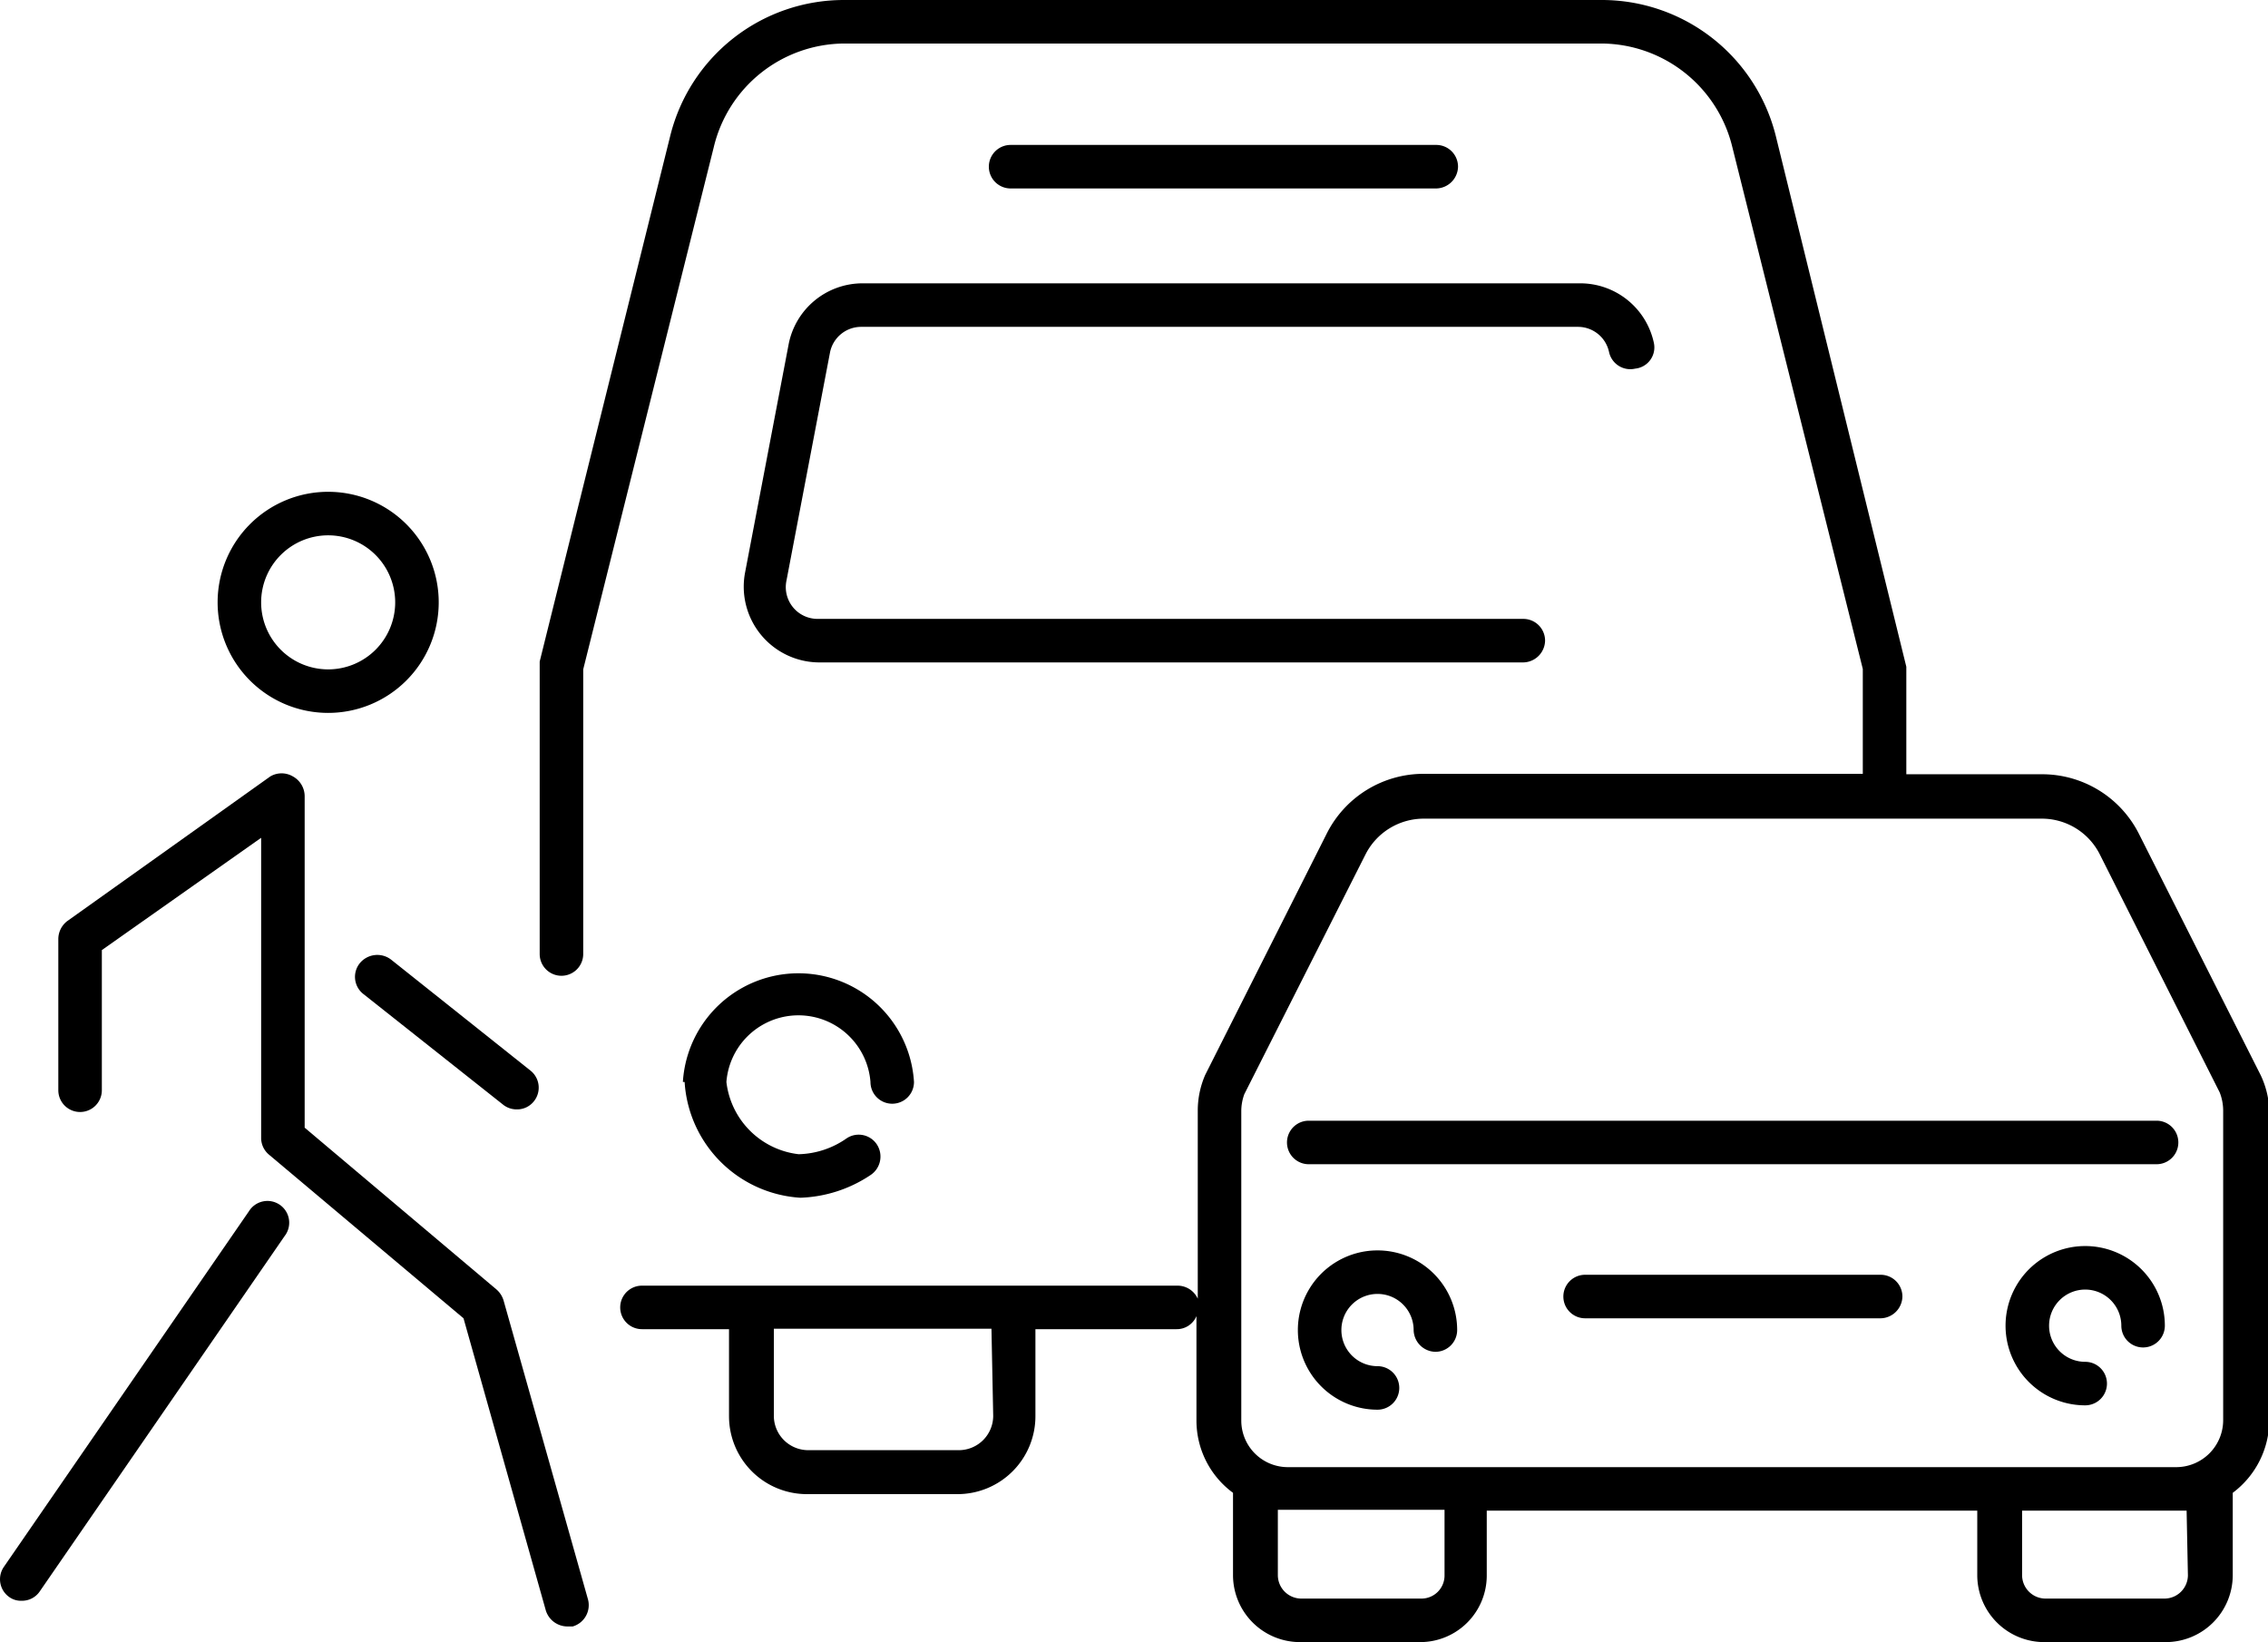 <?xml version="1.0" encoding="UTF-8" standalone="no"?>
<svg
   xmlns:dc="http://purl.org/dc/elements/1.1/"
   xmlns:cc="http://creativecommons.org/ns#"
   xmlns:rdf="http://www.w3.org/1999/02/22-rdf-syntax-ns#"
   xmlns:svg="http://www.w3.org/2000/svg"
   xmlns="http://www.w3.org/2000/svg"
   xmlns:sodipodi="http://sodipodi.sourceforge.net/DTD/sodipodi-0.dtd"
   xmlns:inkscape="http://www.inkscape.org/namespaces/inkscape"
   id="Calque_1"
   data-name="Calque 1"
   viewBox="0 0 52.11 37.73"
   version="1.1"
   sodipodi:docname="ODC_service_Mobility.svg"
   inkscape:version="0.92.3 (2405546, 2018-03-11)">
  <defs
     id="defs2749" />
  <sodipodi:namedview
     pagecolor="#ffffff"
     bordercolor="#666666"
     borderopacity="1"
     objecttolerance="10"
     gridtolerance="10"
     guidetolerance="10"
     inkscape:pageopacity="0"
     inkscape:pageshadow="2"
     inkscape:window-width="3840"
     inkscape:window-height="2104"
     id="namedview2747"
     showgrid="false"
     inkscape:zoom="6.2549696"
     inkscape:cx="-55.959787"
     inkscape:cy="18.865"
     inkscape:window-x="-16"
     inkscape:window-y="-16"
     inkscape:window-maximized="1"
     inkscape:current-layer="Calque_1" />
  <title
     id="title2720">icons-ODC</title>
  <path
     d="M18.12,7.91l-1,5.24a1.74,1.74,0,0,0,1.7,2.07H35a.51.51,0,0,0,.5-.5.5.5,0,0,0-.5-.5H18.79a.73.73,0,0,1-.72-.88l1-5.24a.73.73,0,0,1,.72-.59H36.25a.73.73,0,0,1,.72.58.5.5,0,0,0,.6.38A.49.49,0,0,0,38,7.88a1.73,1.73,0,0,0-1.7-1.37H19.82A1.73,1.73,0,0,0,18.12,7.91Z"
     id="path2722" />
  <path
     d="M15.73,24.86a2.84,2.84,0,0,0,2.66,2.66A3.08,3.08,0,0,0,20,27a.51.51,0,0,0,.15-.7.5.5,0,0,0-.69-.15,2,2,0,0,1-1.11.37,1.89,1.89,0,0,1-1.66-1.66,1.66,1.66,0,0,1,3.31,0,.5.5,0,0,0,1,0,2.66,2.66,0,0,0-5.31,0Z"
     id="path2724" />
  <path
     d="M51.94,24.7l-2.79-5.53a2.49,2.49,0,0,0-2.25-1.38H43.8V15.32l-3-12.2A4.12,4.12,0,0,0,36.8,0H19.4a4.11,4.11,0,0,0-4,3.12l-3,12.08,0,6.72a.5.5,0,0,0,.5.5.5.5,0,0,0,.5-.5V15.38l3-12A3.1,3.1,0,0,1,19.4,1H36.8a3.11,3.11,0,0,1,3,2.37l3,12v2.41H32.73a2.49,2.49,0,0,0-2.25,1.38L27.69,24.7a2.06,2.06,0,0,0-.17.81v4.33a.51.51,0,0,0-.46-.3H14.75a.5.5,0,0,0,0,1h2v2a1.79,1.79,0,0,0,1.79,1.79H22a1.79,1.79,0,0,0,1.79-1.79v-2h3.24a.49.49,0,0,0,.46-.3v2.4a2.06,2.06,0,0,0,.84,1.66v1.9a1.54,1.54,0,0,0,1.54,1.53h2.76a1.53,1.53,0,0,0,1.53-1.53V34.71H45.43V36.2A1.54,1.54,0,0,0,47,37.73h2.76a1.54,1.54,0,0,0,1.54-1.53V34.3a2.09,2.09,0,0,0,.84-1.66V25.51A2.06,2.06,0,0,0,51.94,24.7ZM22.82,32.53a.79.79,0,0,1-.79.79H18.57a.79.79,0,0,1-.79-.79v-2h5Zm5.7-7a1.13,1.13,0,0,1,.07-.39l2.78-5.5a1.5,1.5,0,0,1,1.36-.83H46.9a1.49,1.49,0,0,1,1.35.83L51,25.1a1.15,1.15,0,0,1,.08.41v7.13A1.08,1.08,0,0,1,50,33.71H29.6a1.07,1.07,0,0,1-1.08-1.07ZM33.19,36.2a.53.53,0,0,1-.53.53H29.9a.54.54,0,0,1-.54-.53V34.69l.24,0h3.59Zm17.08,0a.54.54,0,0,1-.54.53H47a.54.54,0,0,1-.54-.53V34.71H50l.24,0Z"
     id="path2726" />
  <path
     d="M30.07,26.75H49.55a.5.5,0,0,0,0-1H30.07a.5.5,0,0,0,0,1Z"
     id="path2728" />
  <path
     d="M43.21,29.29H36.42a.5.5,0,0,0-.5.5.5.5,0,0,0,.5.5h6.79a.51.51,0,0,0,.5-.5A.5.5,0,0,0,43.21,29.29Z"
     id="path2730" />
  <path
     d="M31.65,28.73a1.83,1.83,0,1,0,0,3.66.5.5,0,0,0,0-1,.83.83,0,1,1,.83-.83.51.51,0,0,0,.5.5.5.5,0,0,0,.5-.5A1.83,1.83,0,0,0,31.65,28.73Z"
     id="path2732" />
  <path
     d="M47.91,28.63a1.83,1.83,0,0,0,0,3.66.5.5,0,0,0,0-1,.83.83,0,1,1,.83-.83.5.5,0,0,0,1,0A1.83,1.83,0,0,0,47.91,28.63Z"
     id="path2734" />
  <path
     d="M33,4.33a.51.51,0,0,0,.5-.5.5.5,0,0,0-.5-.5H23.22a.5.5,0,0,0-.5.5.5.5,0,0,0,.5.5Z"
     id="path2736" />
  <path
     d="M5.72,27.83.09,36a.5.5,0,0,0,.13.7.46.46,0,0,0,.28.08.49.49,0,0,0,.41-.21L6.54,28.4a.5.5,0,1,0-.82-.57Z"
     id="path2738" />
  <path
     d="M11.57,29.88a.54.54,0,0,0-.16-.25L7,25.91V18.29a.52.52,0,0,0-.27-.45.51.51,0,0,0-.52,0L1.55,21.16a.52.52,0,0,0-.21.41v3.48a.5.5,0,0,0,.5.5.5.5,0,0,0,.5-.5V21.83L6,19.25v6.89a.5.5,0,0,0,.18.39l4.47,3.76L12.54,37a.52.52,0,0,0,.48.37l.14,0a.51.51,0,0,0,.35-.62Z"
     id="path2740" />
  <path
     d="M8.26,22.14a.5.5,0,0,0,.09.7l3.22,2.55a.5.5,0,0,0,.31.1.49.49,0,0,0,.39-.19.5.5,0,0,0-.08-.7L9,22.06A.52.52,0,0,0,8.26,22.14Z"
     id="path2742" />
  <path
     d="M7.54,16.38A2.54,2.54,0,1,0,5,13.84,2.54,2.54,0,0,0,7.54,16.38Zm0-4.08A1.54,1.54,0,1,1,6,13.84,1.54,1.54,0,0,1,7.54,12.3Z"
     id="path2744" />
</svg>
